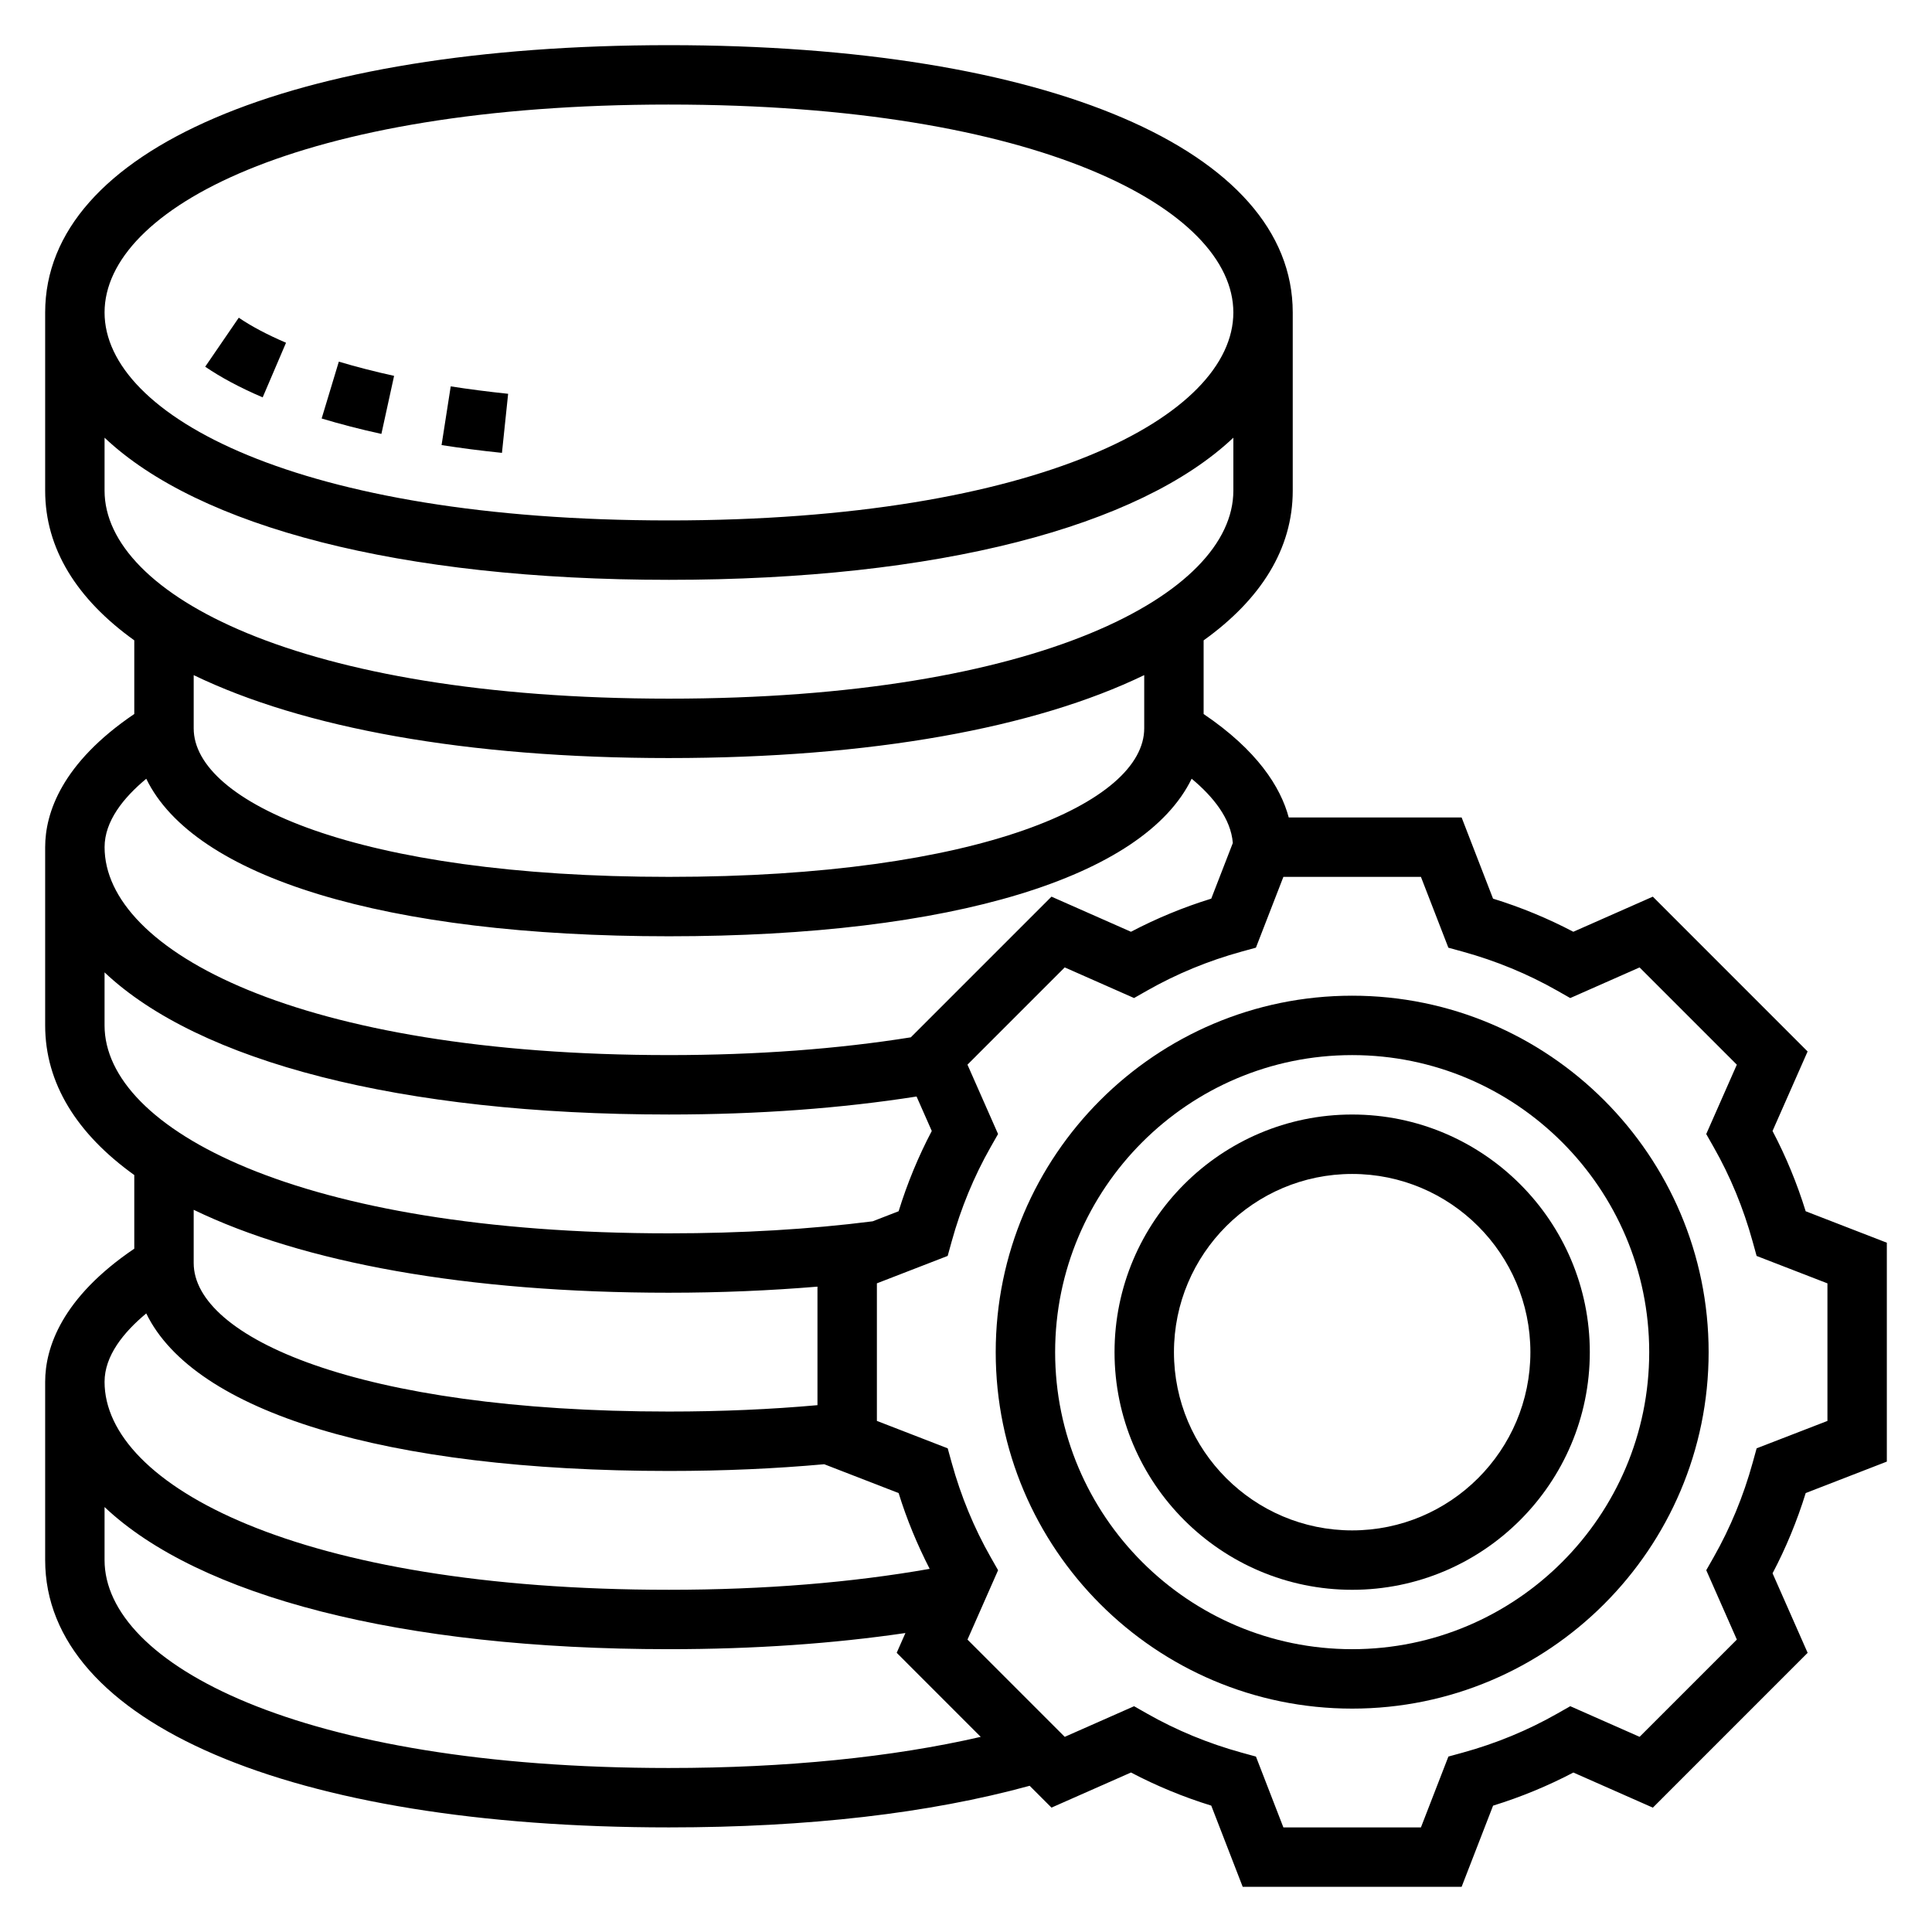 <?xml version="1.0" encoding="UTF-8"?>
<!-- Uploaded to: ICON Repo, www.iconrepo.com, Generator: ICON Repo Mixer Tools -->
<svg fill="#000000" width="800px" height="800px" version="1.1" viewBox="144 144 512 512" xmlns="http://www.w3.org/2000/svg">
 <g>
  <path d="m278.66 248.36c-5.375-0.566-10.445-1.219-15.215-1.969l-2.426 15.562c5.016 0.781 10.344 1.48 16.004 2.062z"/>
  <path d="m248.44 243.61c-5.172-1.141-10.102-2.41-14.648-3.769l-4.551 15.066c4.938 1.488 10.266 2.867 15.832 4.086z"/>
  <path d="m219.8 234.83c-4.93-2.109-9.266-4.402-12.523-6.637l-8.895 12.988c4.156 2.844 9.281 5.582 15.23 8.125z"/>
  <path d="m502.34 407.87c-52.09 0-94.465 42.375-94.465 94.465 0 52.09 42.375 94.465 94.465 94.465 52.09 0 94.465-42.375 94.465-94.465 0-52.09-42.375-94.465-94.465-94.465zm0 173.18c-43.406 0-78.719-35.312-78.719-78.719s35.312-78.719 78.719-78.719 78.719 35.312 78.719 78.719-35.312 78.719-78.719 78.719z"/>
  <path d="m502.34 439.36c-34.723 0-62.977 28.254-62.977 62.977 0 34.723 28.254 62.977 62.977 62.977 34.723 0 62.977-28.254 62.977-62.977 0-34.727-28.254-62.977-62.977-62.977zm0 110.21c-26.047 0-47.23-21.184-47.23-47.23 0-26.047 21.184-47.23 47.23-47.23 26.047 0 47.23 21.184 47.23 47.23 0 26.047-21.184 47.23-47.23 47.23z"/>
  <path d="m644.03 531.34v-58.008l-21.508-8.336c-2.289-7.398-5.234-14.531-8.785-21.27l9.297-21.074-41.02-41.027-21.066 9.305c-6.762-3.551-13.887-6.496-21.277-8.777l-8.328-21.52h-45.816c-2.164-8.078-8.344-17.797-22.555-27.41v-19.516c15.207-10.91 23.617-24.293 23.617-39.66v-47.23c0-43.043-64.891-70.848-165.31-70.848s-165.31 27.797-165.31 70.84v47.23c0 15.367 8.406 28.75 23.617 39.66v19.516c-19.223 13.023-23.617 26.246-23.617 35.293v47.23c0 15.367 8.406 28.75 23.617 39.66v19.516c-19.223 13.02-23.617 26.242-23.617 35.289v47.23c0 43.043 64.891 70.848 165.31 70.848 36.91 0 68.992-3.738 95.59-11.027l5.785 5.785 21.066-9.305c6.762 3.551 13.887 6.496 21.277 8.777l8.332 21.516h58.016l8.336-21.508c7.383-2.281 14.516-5.227 21.277-8.777l21.066 9.305 41.02-41.027-9.297-21.074c3.551-6.738 6.496-13.871 8.785-21.27zm-322.75-359.63c98.195 0 149.57 27.719 149.57 55.105 0 27.387-51.371 55.105-149.57 55.105-98.195-0.004-149.57-27.723-149.57-55.109s51.371-55.102 149.57-55.102zm-149.57 88.285c24.938 23.574 78.207 37.668 149.57 37.668s124.63-14.09 149.57-37.668v14.051c0 27.387-51.371 55.105-149.57 55.105-98.195-0.004-149.57-27.719-149.57-55.105zm149.57 84.898c53.68 0 97.062-8.004 125.95-21.98v14.109c0 19.555-43.266 39.359-125.95 39.359s-125.95-19.805-125.95-39.359v-14.105c28.891 13.969 72.273 21.977 125.95 21.977zm-138.52 5.481c12.629 26.055 63.238 41.75 138.52 41.75 75.281 0 125.89-15.695 138.52-41.754 5.715 4.754 10.406 10.578 10.91 17.035l-5.715 14.746c-7.383 2.281-14.516 5.227-21.277 8.777l-21.066-9.305-37.281 37.281c-19.277 3.078-40.746 4.707-64.086 4.707-98.195 0-149.57-27.715-149.57-55.102 0-6.898 5.004-13.109 11.051-18.137zm-11.051 51.316c24.938 23.578 78.207 37.668 149.57 37.668 23.789 0 45.754-1.652 65.621-4.769l4.031 9.133c-3.551 6.738-6.496 13.871-8.785 21.27l-6.879 2.668c-16.57 2.109-34.715 3.188-53.988 3.188-98.195 0-149.57-27.719-149.57-55.105zm149.57 84.898c13.715 0 26.852-0.574 39.359-1.613v31.41c-12.27 1.102-25.434 1.691-39.359 1.691-82.688 0-125.95-19.805-125.95-39.359v-14.105c28.891 13.973 72.273 21.977 125.95 21.977zm-138.52 5.481c12.629 26.055 63.238 41.754 138.52 41.754 14.531 0 28.301-0.621 41.148-1.785l19.719 7.644c2.156 6.977 4.945 13.68 8.227 20.082-20.539 3.617-43.668 5.547-69.094 5.547-98.195 0-149.57-27.719-149.57-55.105 0-6.894 5.004-13.105 11.051-18.137zm138.52 120.47c-98.195 0-149.57-27.719-149.57-55.105v-14.051c24.938 23.578 78.207 37.668 149.57 37.668 22.641 0 43.586-1.48 62.668-4.281l-2.312 5.242 22.27 22.277c-23.426 5.394-51.625 8.25-82.625 8.25zm288.25-84.719-1.055 3.816c-2.441 8.84-5.918 17.262-10.336 25.039l-1.961 3.449 8.109 18.383-25.773 25.773-18.375-8.117-3.449 1.961c-7.793 4.434-16.215 7.91-25.031 10.336l-3.816 1.047-7.281 18.777h-36.449l-7.273-18.773-3.816-1.047c-8.816-2.434-17.23-5.902-25.031-10.336l-3.449-1.961-18.375 8.117-25.773-25.773 8.109-18.383-1.961-3.449c-4.426-7.769-7.894-16.199-10.336-25.039l-1.055-3.816-18.766-7.269v-36.457l18.758-7.266 1.055-3.816c2.441-8.84 5.918-17.262 10.336-25.039l1.961-3.449-8.109-18.383 25.773-25.773 18.375 8.117 3.449-1.961c7.793-4.434 16.215-7.91 25.031-10.336l3.816-1.047 7.281-18.766h36.449l7.273 18.773 3.816 1.047c8.816 2.434 17.23 5.902 25.031 10.336l3.449 1.961 18.375-8.117 25.773 25.773-8.109 18.383 1.961 3.449c4.426 7.769 7.894 16.199 10.336 25.039l1.055 3.816 18.77 7.266v36.457z"/>
 </g>
</svg>